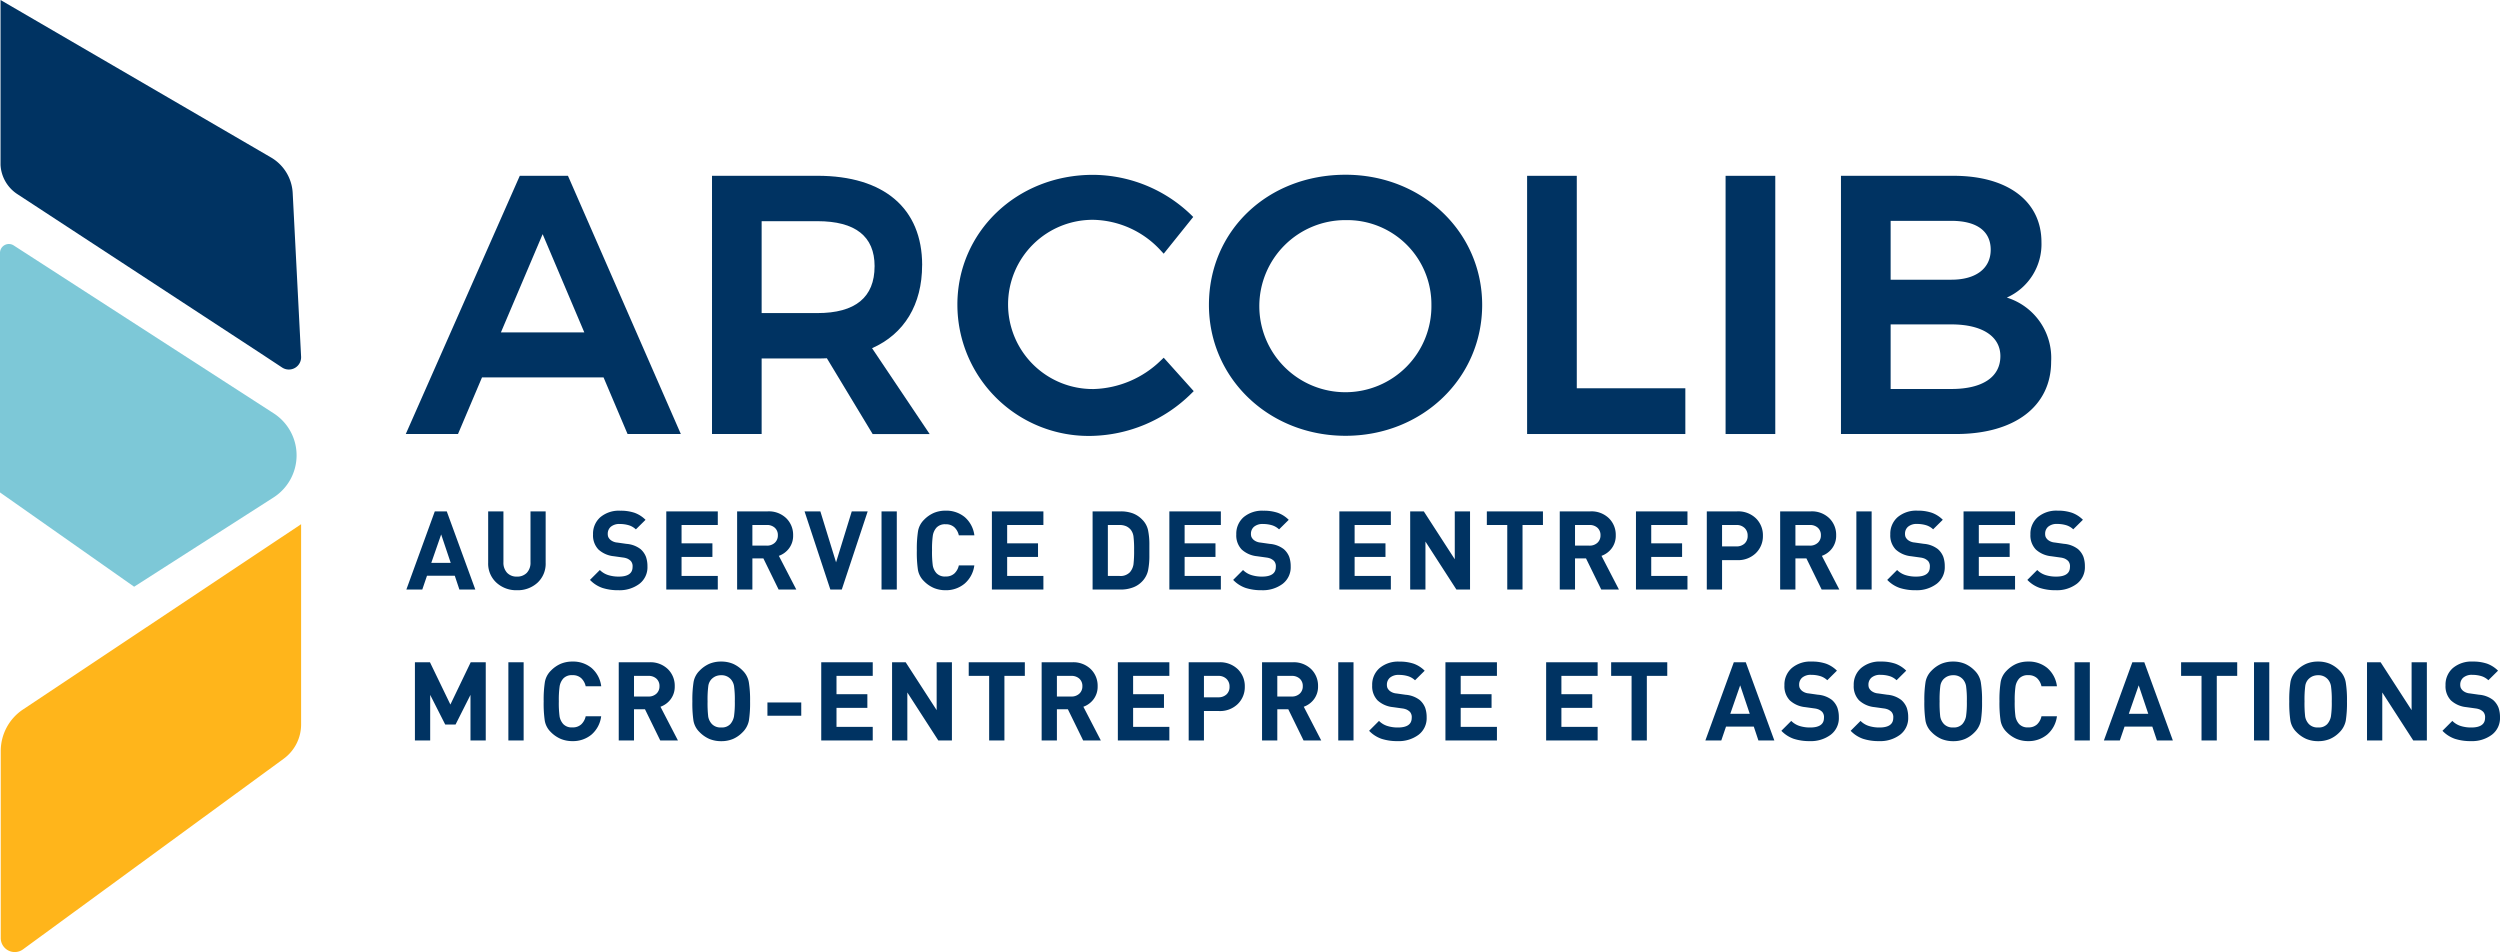 <svg xmlns="http://www.w3.org/2000/svg" width="227.653" height="86.696"><g id="Groupe_285" data-name="Groupe 285" transform="translate(-267.932 -42.265)"><path id="Tracé_470" data-name="Tracé 470" d="M4.88,0,4.46-1.26H1.93L1.5,0H.05L2.64-7.12H3.73L6.33,0ZM3.22-5.02l-.9,2.59H4.09ZM10.12.06A2.657,2.657,0,0,1,8.25-.63,2.344,2.344,0,0,1,7.5-2.44V-7.12H8.89v4.63a1.343,1.343,0,0,0,.33.96,1.177,1.177,0,0,0,.9.35,1.2,1.2,0,0,0,.9-.345,1.327,1.327,0,0,0,.335-.965V-7.12h1.38v4.68A2.352,2.352,0,0,1,12-.63,2.652,2.652,0,0,1,10.12.06Zm9.25,0A4.6,4.6,0,0,1,17.9-.15a2.865,2.865,0,0,1-1.13-.73l.9-.9a1.857,1.857,0,0,0,.755.46,3.138,3.138,0,0,0,.965.14q1.26,0,1.26-.88a.726.726,0,0,0-.16-.54,1.111,1.111,0,0,0-.31-.215,1.433,1.433,0,0,0-.38-.1l-.86-.12a2.415,2.415,0,0,1-1.4-.615,1.849,1.849,0,0,1-.49-1.375,2,2,0,0,1,.665-1.565A2.623,2.623,0,0,1,19.53-7.18a3.944,3.944,0,0,1,1.3.19,2.71,2.71,0,0,1,1,.64l-.88.87a1.619,1.619,0,0,0-.675-.385,2.9,2.9,0,0,0-.785-.105,1.2,1.2,0,0,0-.82.25.831.831,0,0,0-.28.65.8.8,0,0,0,.045.28.832.832,0,0,0,.225.285,1.124,1.124,0,0,0,.6.225l.84.12a2.4,2.4,0,0,1,1.275.475,1.8,1.8,0,0,1,.5.72,2.637,2.637,0,0,1,.13.865,1.9,1.9,0,0,1-.74,1.585A3.006,3.006,0,0,1,19.37.06ZM23.72,0V-7.12h4.69v1.24h-3.3v1.67h2.81v1.24H25.11v1.73h3.3V0ZM33.95,0,32.56-2.84h-1V0H30.17V-7.12h2.79a2.277,2.277,0,0,1,1.685.625A2.111,2.111,0,0,1,35.27-4.94a1.9,1.9,0,0,1-.37,1.185,1.992,1.992,0,0,1-.93.685L35.56,0ZM32.87-5.88H31.56V-4h1.31a1.03,1.03,0,0,0,.73-.26.885.885,0,0,0,.28-.68.889.889,0,0,0-.275-.685A1.038,1.038,0,0,0,32.87-5.88ZM39.7,0H38.66L36.31-7.12h1.44l1.43,4.64,1.43-4.64h1.45Zm3.62,0V-7.12h1.39V0Zm5.83.06a2.74,2.74,0,0,1-1.055-.2,2.84,2.84,0,0,1-.92-.635,1.886,1.886,0,0,1-.54-1.02,10.864,10.864,0,0,1-.1-1.765,10.486,10.486,0,0,1,.11-1.765,1.92,1.92,0,0,1,.545-1.03,2.823,2.823,0,0,1,.905-.63,2.743,2.743,0,0,1,1.06-.2,2.641,2.641,0,0,1,1.735.58,2.623,2.623,0,0,1,.885,1.67H50.36a1.43,1.43,0,0,0-.405-.735,1.119,1.119,0,0,0-.795-.275,1.053,1.053,0,0,0-.83.3,1.434,1.434,0,0,0-.335.7,8.72,8.72,0,0,0-.075,1.38,9.065,9.065,0,0,0,.07,1.39,1.423,1.423,0,0,0,.335.685,1.05,1.05,0,0,0,.835.3,1.119,1.119,0,0,0,.795-.275,1.43,1.43,0,0,0,.405-.735h1.41a2.625,2.625,0,0,1-.89,1.665A2.631,2.631,0,0,1,49.15.06ZM53.37,0V-7.12h4.69v1.24h-3.3v1.67h2.81v1.24H54.76v1.73h3.3V0ZM66.99-.68a2.168,2.168,0,0,1-.825.505A3.142,3.142,0,0,1,65.11,0H62.54V-7.12h2.57a3.211,3.211,0,0,1,1.05.165,2.331,2.331,0,0,1,.89.575,1.943,1.943,0,0,1,.535.95,6.343,6.343,0,0,1,.125,1.39v.9a6.745,6.745,0,0,1-.125,1.43A2.1,2.1,0,0,1,66.99-.68Zm-.97-4.76a1.147,1.147,0,0,0-.43-.33,1.512,1.512,0,0,0-.61-.11H63.93v4.64h1.05a1.175,1.175,0,0,0,.955-.335,1.453,1.453,0,0,0,.33-.73A10.479,10.479,0,0,0,66.32-3.59a9.616,9.616,0,0,0-.055-1.235A1.267,1.267,0,0,0,66.02-5.44ZM69.53,0V-7.12h4.69v1.24h-3.3v1.67h2.81v1.24H70.92v1.73h3.3V0Zm8.41.06a4.6,4.6,0,0,1-1.47-.21,2.865,2.865,0,0,1-1.13-.73l.9-.9A1.857,1.857,0,0,0,77-1.32a3.138,3.138,0,0,0,.965.14q1.26,0,1.26-.88a.726.726,0,0,0-.16-.54,1.111,1.111,0,0,0-.31-.215,1.433,1.433,0,0,0-.38-.1l-.86-.12a2.415,2.415,0,0,1-1.4-.615,1.849,1.849,0,0,1-.49-1.375,2,2,0,0,1,.665-1.565A2.623,2.623,0,0,1,78.1-7.18a3.944,3.944,0,0,1,1.3.19,2.71,2.71,0,0,1,1,.64l-.88.87a1.619,1.619,0,0,0-.675-.385,2.9,2.9,0,0,0-.785-.105,1.2,1.2,0,0,0-.82.25.831.831,0,0,0-.28.65.8.8,0,0,0,.045.28.832.832,0,0,0,.225.285,1.124,1.124,0,0,0,.6.225l.84.12a2.4,2.4,0,0,1,1.275.475,1.8,1.8,0,0,1,.505.72,2.637,2.637,0,0,1,.13.865,1.9,1.9,0,0,1-.74,1.585A3.006,3.006,0,0,1,77.94.06ZM85.01,0V-7.12H89.7v1.24H86.4v1.67h2.81v1.24H86.4v1.73h3.3V0ZM95.67,0,92.85-4.37V0H91.46V-7.12H92.7l2.82,4.36V-7.12h1.39V0Zm6.02-5.88V0H100.3V-5.88H98.44V-7.12h5.11v1.24ZM108.86,0l-1.39-2.84h-1V0h-1.39V-7.12h2.79a2.277,2.277,0,0,1,1.685.625,2.111,2.111,0,0,1,.625,1.555,1.9,1.9,0,0,1-.37,1.185,1.992,1.992,0,0,1-.93.685L110.47,0Zm-1.08-5.88h-1.31V-4h1.31a1.03,1.03,0,0,0,.73-.26.885.885,0,0,0,.28-.68.889.889,0,0,0-.275-.685A1.038,1.038,0,0,0,107.78-5.88ZM112.02,0V-7.12h4.69v1.24h-3.3v1.67h2.81v1.24h-2.81v1.73h3.3V0Zm9.21-2.68h-1.37V0h-1.39V-7.12h2.76a2.317,2.317,0,0,1,1.715.635A2.151,2.151,0,0,1,123.58-4.9a2.147,2.147,0,0,1-.64,1.58A2.311,2.311,0,0,1,121.23-2.68Zm-.07-3.2h-1.3v1.95h1.3a1.058,1.058,0,0,0,.75-.26.921.921,0,0,0,.28-.71.941.941,0,0,0-.28-.71A1.035,1.035,0,0,0,121.16-5.88ZM128.93,0l-1.39-2.84h-1V0h-1.39V-7.12h2.79a2.277,2.277,0,0,1,1.685.625,2.111,2.111,0,0,1,.625,1.555,1.9,1.9,0,0,1-.37,1.185,1.992,1.992,0,0,1-.93.685L130.54,0Zm-1.08-5.88h-1.31V-4h1.31a1.03,1.03,0,0,0,.73-.26.885.885,0,0,0,.28-.68.889.889,0,0,0-.275-.685A1.038,1.038,0,0,0,127.85-5.88ZM132.09,0V-7.12h1.39V0Zm5.41.06a4.6,4.6,0,0,1-1.47-.21,2.865,2.865,0,0,1-1.13-.73l.9-.9a1.857,1.857,0,0,0,.755.46,3.138,3.138,0,0,0,.965.14q1.26,0,1.26-.88a.726.726,0,0,0-.16-.54,1.111,1.111,0,0,0-.31-.215,1.433,1.433,0,0,0-.38-.1l-.86-.12a2.415,2.415,0,0,1-1.4-.615,1.849,1.849,0,0,1-.49-1.375,2,2,0,0,1,.665-1.565,2.623,2.623,0,0,1,1.815-.595,3.944,3.944,0,0,1,1.295.19,2.71,2.71,0,0,1,1.005.64l-.88.87a1.619,1.619,0,0,0-.675-.385,2.9,2.9,0,0,0-.785-.105,1.2,1.2,0,0,0-.82.25.831.831,0,0,0-.28.65.8.8,0,0,0,.045.28.832.832,0,0,0,.225.285,1.124,1.124,0,0,0,.6.225l.84.12a2.4,2.4,0,0,1,1.275.475,1.8,1.8,0,0,1,.505.72,2.638,2.638,0,0,1,.13.865,1.9,1.9,0,0,1-.74,1.585A3.006,3.006,0,0,1,137.5.06ZM141.85,0V-7.12h4.69v1.24h-3.3v1.67h2.81v1.24h-2.81v1.73h3.3V0Zm8.41.06a4.6,4.6,0,0,1-1.47-.21,2.865,2.865,0,0,1-1.13-.73l.9-.9a1.857,1.857,0,0,0,.755.46,3.138,3.138,0,0,0,.965.14q1.26,0,1.26-.88a.726.726,0,0,0-.16-.54,1.111,1.111,0,0,0-.31-.215,1.433,1.433,0,0,0-.38-.1l-.86-.12a2.415,2.415,0,0,1-1.4-.615,1.849,1.849,0,0,1-.49-1.375,2,2,0,0,1,.665-1.565,2.623,2.623,0,0,1,1.815-.595,3.944,3.944,0,0,1,1.295.19,2.71,2.71,0,0,1,1.005.64l-.88.87a1.619,1.619,0,0,0-.675-.385,2.9,2.9,0,0,0-.785-.105,1.2,1.2,0,0,0-.82.25.831.831,0,0,0-.28.65.8.8,0,0,0,.045.28.832.832,0,0,0,.225.285,1.124,1.124,0,0,0,.6.225l.84.12a2.4,2.4,0,0,1,1.275.475,1.8,1.8,0,0,1,.505.72,2.638,2.638,0,0,1,.13.865,1.9,1.9,0,0,1-.74,1.585A3.006,3.006,0,0,1,150.26.06Z" transform="translate(304.885 95.951)" fill="#003362"/><path id="Tracé_471" data-name="Tracé 471" d="M5.89,0V-4.15L4.53-1.45H3.59L2.22-4.15V0H.83V-7.12H2.2L4.06-3.27,5.91-7.12H7.28V0ZM9.34,0V-7.12h1.39V0Zm5.83.06a2.74,2.74,0,0,1-1.055-.2,2.84,2.84,0,0,1-.92-.635,1.886,1.886,0,0,1-.54-1.02,10.864,10.864,0,0,1-.1-1.765,10.486,10.486,0,0,1,.11-1.765,1.92,1.92,0,0,1,.545-1.03,2.823,2.823,0,0,1,.905-.63,2.743,2.743,0,0,1,1.06-.2,2.641,2.641,0,0,1,1.735.58,2.623,2.623,0,0,1,.885,1.67H16.38a1.43,1.43,0,0,0-.405-.735,1.119,1.119,0,0,0-.8-.275,1.053,1.053,0,0,0-.83.3,1.434,1.434,0,0,0-.335.7,8.72,8.72,0,0,0-.075,1.38,9.065,9.065,0,0,0,.07,1.39,1.423,1.423,0,0,0,.335.685,1.05,1.05,0,0,0,.835.3,1.119,1.119,0,0,0,.8-.275,1.43,1.43,0,0,0,.405-.735h1.41A2.625,2.625,0,0,1,16.9-.525,2.631,2.631,0,0,1,15.17.06Zm8-.06L21.78-2.84h-1V0H19.39V-7.12h2.79a2.277,2.277,0,0,1,1.685.625A2.111,2.111,0,0,1,24.49-4.94a1.9,1.9,0,0,1-.37,1.185,1.992,1.992,0,0,1-.93.685L24.78,0ZM22.09-5.88H20.78V-4h1.31a1.03,1.03,0,0,0,.73-.26.885.885,0,0,0,.28-.68.889.889,0,0,0-.275-.685A1.038,1.038,0,0,0,22.09-5.88ZM30.64-.72a2.681,2.681,0,0,1-.85.585,2.724,2.724,0,0,1-1.07.2,2.771,2.771,0,0,1-1.07-.2,2.843,2.843,0,0,1-.91-.635,1.9,1.9,0,0,1-.545-1.025,10.864,10.864,0,0,1-.1-1.765,10.486,10.486,0,0,1,.11-1.765,1.92,1.92,0,0,1,.545-1.03,2.842,2.842,0,0,1,.9-.63,2.762,2.762,0,0,1,1.075-.2,2.743,2.743,0,0,1,1.06.2,2.823,2.823,0,0,1,.9.63,1.955,1.955,0,0,1,.55,1.04A10.065,10.065,0,0,1,31.35-3.56a10.378,10.378,0,0,1-.11,1.765A2.048,2.048,0,0,1,30.64-.72ZM29.61-5.56a1.119,1.119,0,0,0-.89-.38,1.256,1.256,0,0,0-.515.1,1.22,1.22,0,0,0-.41.305,1.138,1.138,0,0,0-.25.58A9.742,9.742,0,0,0,27.48-3.56a10.381,10.381,0,0,0,.06,1.4,1.331,1.331,0,0,0,.335.665,1.072,1.072,0,0,0,.845.31,1.036,1.036,0,0,0,.825-.3,1.469,1.469,0,0,0,.34-.705,8.514,8.514,0,0,0,.075-1.37,8.946,8.946,0,0,0-.07-1.39A1.262,1.262,0,0,0,29.61-5.56Zm3.32,3.31V-3.46h3.08v1.21ZM37.83,0V-7.12h4.69v1.24h-3.3v1.67h2.81v1.24H39.22v1.73h3.3V0ZM48.49,0,45.67-4.37V0H44.28V-7.12h1.24l2.82,4.36V-7.12h1.39V0Zm6.02-5.88V0H53.12V-5.88H51.26V-7.12h5.11v1.24ZM61.68,0,60.29-2.84h-1V0H57.9V-7.12h2.79a2.277,2.277,0,0,1,1.685.625A2.111,2.111,0,0,1,63-4.94a1.9,1.9,0,0,1-.37,1.185,1.992,1.992,0,0,1-.93.685L63.29,0ZM60.6-5.88H59.29V-4H60.6a1.03,1.03,0,0,0,.73-.26.885.885,0,0,0,.28-.68.889.889,0,0,0-.275-.685A1.038,1.038,0,0,0,60.6-5.88ZM64.84,0V-7.12h4.69v1.24h-3.3v1.67h2.81v1.24H66.23v1.73h3.3V0Zm9.21-2.68H72.68V0H71.29V-7.12h2.76a2.317,2.317,0,0,1,1.715.635A2.151,2.151,0,0,1,76.4-4.9a2.147,2.147,0,0,1-.64,1.58A2.311,2.311,0,0,1,74.05-2.68Zm-.07-3.2h-1.3v1.95h1.3a1.058,1.058,0,0,0,.75-.26.921.921,0,0,0,.28-.71.941.941,0,0,0-.28-.71A1.035,1.035,0,0,0,73.98-5.88ZM81.75,0,80.36-2.84h-1V0H77.97V-7.12h2.79a2.277,2.277,0,0,1,1.685.625A2.111,2.111,0,0,1,83.07-4.94a1.9,1.9,0,0,1-.37,1.185,1.992,1.992,0,0,1-.93.685L83.36,0ZM80.67-5.88H79.36V-4h1.31a1.03,1.03,0,0,0,.73-.26.885.885,0,0,0,.28-.68.889.889,0,0,0-.275-.685A1.038,1.038,0,0,0,80.67-5.88ZM84.91,0V-7.12H86.3V0Zm5.41.06a4.6,4.6,0,0,1-1.47-.21,2.865,2.865,0,0,1-1.13-.73l.9-.9a1.857,1.857,0,0,0,.755.46,3.138,3.138,0,0,0,.965.14q1.26,0,1.26-.88a.726.726,0,0,0-.16-.54,1.111,1.111,0,0,0-.31-.215,1.433,1.433,0,0,0-.38-.1l-.86-.12a2.415,2.415,0,0,1-1.4-.615A1.849,1.849,0,0,1,88-5.02a2,2,0,0,1,.665-1.565A2.623,2.623,0,0,1,90.48-7.18a3.944,3.944,0,0,1,1.3.19,2.71,2.71,0,0,1,1,.64l-.88.87a1.619,1.619,0,0,0-.675-.385,2.9,2.9,0,0,0-.785-.105,1.2,1.2,0,0,0-.82.25.831.831,0,0,0-.28.65.8.8,0,0,0,.045.28.832.832,0,0,0,.225.285,1.124,1.124,0,0,0,.6.225l.84.12a2.4,2.4,0,0,1,1.275.475,1.8,1.8,0,0,1,.505.72,2.637,2.637,0,0,1,.13.865,1.9,1.9,0,0,1-.74,1.585A3.006,3.006,0,0,1,90.32.06ZM94.67,0V-7.12h4.69v1.24h-3.3v1.67h2.81v1.24H96.06v1.73h3.3V0Zm9.17,0V-7.12h4.69v1.24h-3.3v1.67h2.81v1.24h-2.81v1.73h3.3V0Zm9.17-5.88V0h-1.39V-5.88h-1.86V-7.12h5.11v1.24ZM123.17,0l-.42-1.26h-2.53L119.79,0h-1.45l2.59-7.12h1.09L124.62,0Zm-1.66-5.02-.9,2.59h1.77ZM127.86.06a4.6,4.6,0,0,1-1.47-.21,2.865,2.865,0,0,1-1.13-.73l.9-.9a1.857,1.857,0,0,0,.755.46,3.138,3.138,0,0,0,.965.14q1.26,0,1.26-.88a.726.726,0,0,0-.16-.54,1.111,1.111,0,0,0-.31-.215,1.433,1.433,0,0,0-.38-.1l-.86-.12a2.415,2.415,0,0,1-1.4-.615,1.849,1.849,0,0,1-.49-1.375,2,2,0,0,1,.665-1.565,2.623,2.623,0,0,1,1.815-.595,3.944,3.944,0,0,1,1.295.19,2.71,2.71,0,0,1,1.005.64l-.88.87a1.619,1.619,0,0,0-.675-.385,2.9,2.9,0,0,0-.785-.105,1.2,1.2,0,0,0-.82.25.831.831,0,0,0-.28.65.8.8,0,0,0,.045.28.832.832,0,0,0,.225.285,1.124,1.124,0,0,0,.6.225l.84.12a2.4,2.4,0,0,1,1.275.475,1.8,1.8,0,0,1,.5.72,2.637,2.637,0,0,1,.13.865,1.9,1.9,0,0,1-.74,1.585A3.006,3.006,0,0,1,127.86.06Zm6.31,0a4.6,4.6,0,0,1-1.47-.21,2.865,2.865,0,0,1-1.13-.73l.9-.9a1.857,1.857,0,0,0,.755.46,3.138,3.138,0,0,0,.965.14q1.26,0,1.26-.88a.726.726,0,0,0-.16-.54,1.111,1.111,0,0,0-.31-.215,1.433,1.433,0,0,0-.38-.1l-.86-.12a2.415,2.415,0,0,1-1.4-.615,1.849,1.849,0,0,1-.49-1.375,2,2,0,0,1,.665-1.565,2.623,2.623,0,0,1,1.815-.595,3.944,3.944,0,0,1,1.295.19,2.71,2.71,0,0,1,1.005.64l-.88.87a1.619,1.619,0,0,0-.675-.385,2.9,2.9,0,0,0-.785-.105,1.2,1.2,0,0,0-.82.25.831.831,0,0,0-.28.65.8.8,0,0,0,.045.28.832.832,0,0,0,.225.285,1.124,1.124,0,0,0,.6.225l.84.12a2.4,2.4,0,0,1,1.275.475,1.8,1.8,0,0,1,.505.72,2.638,2.638,0,0,1,.13.865,1.9,1.9,0,0,1-.74,1.585A3.006,3.006,0,0,1,134.17.06Zm8.66-.78a2.681,2.681,0,0,1-.85.585,2.724,2.724,0,0,1-1.07.2,2.771,2.771,0,0,1-1.07-.2,2.843,2.843,0,0,1-.91-.635,1.9,1.9,0,0,1-.545-1.025,10.863,10.863,0,0,1-.105-1.765,10.486,10.486,0,0,1,.11-1.765,1.92,1.92,0,0,1,.545-1.03,2.841,2.841,0,0,1,.9-.63,2.762,2.762,0,0,1,1.075-.2,2.743,2.743,0,0,1,1.06.2,2.822,2.822,0,0,1,.9.63,1.955,1.955,0,0,1,.55,1.04,10.064,10.064,0,0,1,.115,1.755,10.378,10.378,0,0,1-.11,1.765A2.048,2.048,0,0,1,142.83-.72ZM141.8-5.56a1.119,1.119,0,0,0-.89-.38,1.256,1.256,0,0,0-.515.1,1.22,1.22,0,0,0-.41.305,1.138,1.138,0,0,0-.25.58,9.741,9.741,0,0,0-.065,1.395,10.382,10.382,0,0,0,.06,1.4,1.331,1.331,0,0,0,.335.665,1.072,1.072,0,0,0,.845.31,1.036,1.036,0,0,0,.825-.3,1.469,1.469,0,0,0,.34-.705,8.513,8.513,0,0,0,.075-1.37,8.944,8.944,0,0,0-.07-1.39A1.262,1.262,0,0,0,141.8-5.56ZM147.74.06a2.74,2.74,0,0,1-1.055-.2,2.84,2.84,0,0,1-.92-.635,1.886,1.886,0,0,1-.54-1.02,10.863,10.863,0,0,1-.105-1.765,10.486,10.486,0,0,1,.11-1.765,1.92,1.92,0,0,1,.545-1.03,2.822,2.822,0,0,1,.9-.63,2.743,2.743,0,0,1,1.06-.2,2.641,2.641,0,0,1,1.735.58,2.623,2.623,0,0,1,.885,1.67h-1.41a1.43,1.43,0,0,0-.4-.735,1.119,1.119,0,0,0-.795-.275,1.053,1.053,0,0,0-.83.3,1.434,1.434,0,0,0-.335.7,8.719,8.719,0,0,0-.075,1.38,9.063,9.063,0,0,0,.07,1.39,1.423,1.423,0,0,0,.335.685,1.05,1.05,0,0,0,.835.3,1.119,1.119,0,0,0,.795-.275,1.43,1.43,0,0,0,.4-.735h1.41a2.625,2.625,0,0,1-.89,1.665A2.632,2.632,0,0,1,147.74.06ZM151.96,0V-7.12h1.39V0Zm7.5,0-.42-1.26h-2.53L156.08,0h-1.45l2.59-7.12h1.09L160.91,0ZM157.8-5.02l-.9,2.59h1.77Zm7.11-.86V0h-1.39V-5.88h-1.86V-7.12h5.11v1.24ZM168.3,0V-7.12h1.39V0Zm7.76-.72a2.681,2.681,0,0,1-.85.585,2.724,2.724,0,0,1-1.07.2,2.771,2.771,0,0,1-1.07-.2,2.843,2.843,0,0,1-.91-.635,1.9,1.9,0,0,1-.545-1.025,10.863,10.863,0,0,1-.105-1.765,10.486,10.486,0,0,1,.11-1.765,1.92,1.92,0,0,1,.545-1.03,2.841,2.841,0,0,1,.9-.63,2.762,2.762,0,0,1,1.075-.2,2.743,2.743,0,0,1,1.06.2,2.822,2.822,0,0,1,.9.63,1.955,1.955,0,0,1,.55,1.04,10.064,10.064,0,0,1,.115,1.755,10.378,10.378,0,0,1-.11,1.765A2.048,2.048,0,0,1,176.06-.72Zm-1.03-4.84a1.119,1.119,0,0,0-.89-.38,1.256,1.256,0,0,0-.515.1,1.22,1.22,0,0,0-.41.305,1.138,1.138,0,0,0-.25.58A9.741,9.741,0,0,0,172.9-3.56a10.382,10.382,0,0,0,.06,1.4,1.331,1.331,0,0,0,.335.665,1.072,1.072,0,0,0,.845.31,1.036,1.036,0,0,0,.825-.3,1.469,1.469,0,0,0,.34-.705,8.513,8.513,0,0,0,.075-1.37,8.944,8.944,0,0,0-.07-1.39A1.262,1.262,0,0,0,175.03-5.56ZM182.8,0l-2.82-4.37V0h-1.39V-7.12h1.24l2.82,4.36V-7.12h1.39V0Zm5.26.06a4.6,4.6,0,0,1-1.47-.21,2.865,2.865,0,0,1-1.13-.73l.9-.9a1.857,1.857,0,0,0,.755.46,3.138,3.138,0,0,0,.965.14q1.26,0,1.26-.88a.726.726,0,0,0-.16-.54,1.111,1.111,0,0,0-.31-.215,1.433,1.433,0,0,0-.38-.1l-.86-.12a2.415,2.415,0,0,1-1.4-.615,1.849,1.849,0,0,1-.49-1.375,2,2,0,0,1,.665-1.565,2.623,2.623,0,0,1,1.815-.595,3.944,3.944,0,0,1,1.295.19,2.71,2.71,0,0,1,1.005.64l-.88.87a1.619,1.619,0,0,0-.675-.385,2.9,2.9,0,0,0-.785-.105,1.2,1.2,0,0,0-.82.25.831.831,0,0,0-.28.65.8.8,0,0,0,.045.28.832.832,0,0,0,.225.285,1.124,1.124,0,0,0,.6.225l.84.12a2.4,2.4,0,0,1,1.275.475,1.8,1.8,0,0,1,.505.72,2.638,2.638,0,0,1,.13.865,1.9,1.9,0,0,1-.74,1.585A3.006,3.006,0,0,1,188.06.06Z" transform="translate(304.885 109.692)" fill="#003362"/><path id="Tracé_1" data-name="Tracé 1" d="M2.026,124.5l23.741-17.361a3.865,3.865,0,0,0,1.584-3.12V85.785L2.027,102.655A4.548,4.548,0,0,0,0,106.441v17.028A1.274,1.274,0,0,0,2.026,124.5" transform="translate(268 4.215)" fill="#ffb51b"/><path id="Tracé_2" data-name="Tracé 2" d="M25.17,31.491,2.934,16.938a3.385,3.385,0,0,1-1.525-2.658V-.735L26.07,13.622a3.984,3.984,0,0,1,1.943,3.22l.765,14.9a1.116,1.116,0,0,1-1.726.991" transform="translate(266.572 43)" fill="#003362"/><path id="Tracé_3" data-name="Tracé 3" d="M12.356,70.4.142,61.813V40a.808.808,0,0,1,1.251-.676L25.1,54.634a4.552,4.552,0,0,1-.048,7.636Z" transform="translate(267.79 25.293)" fill="#7dc8d7"/><path id="Tracé_4" data-name="Tracé 4" d="M83.858,32.969H79.472L69.3,56.007l-.21.473h4.756l2.186-5.154H87.1l2.186,5.154h4.851L83.948,33.17Zm1.489,14.257H77.754l3.8-8.945Z" transform="translate(235.792 25.306)" fill="#003362"/><path id="Tracé_5" data-name="Tracé 5" d="M136.417,41.1c0-5.17-3.476-8.134-9.537-8.134h-9.6V56.481H121.8V49.6h5.078c.286,0,.582,0,.863-.017l4.134,6.846.034.054H137.1l-5.245-7.817c2.941-1.3,4.558-3.982,4.558-7.56m-4.329.1c0,2.828-1.752,4.262-5.208,4.262H121.8V37.1h5.078c3.456,0,5.208,1.379,5.208,4.1" transform="translate(215.488 25.306)" fill="#003362"/><path id="Tracé_6" data-name="Tracé 6" d="M174.435,49.7a9.129,9.129,0,0,1-6.128,2.613,7.705,7.705,0,1,1,0-15.409,8.561,8.561,0,0,1,6.114,2.8l.266.286,2.687-3.347-.216-.214a12.96,12.96,0,0,0-8.916-3.621c-6.921,0-12.343,5.193-12.343,11.821a11.956,11.956,0,0,0,12.213,11.952,13.286,13.286,0,0,0,9.078-3.85l.23-.226-2.733-3.044Z" transform="translate(199.214 25.378)" fill="#003362"/><path id="Tracé_7" data-name="Tracé 7" d="M207.925,32.8c-7.092,0-12.441,5.1-12.441,11.853,0,6.684,5.465,11.919,12.441,11.919s12.44-5.236,12.44-11.919c0-6.647-5.464-11.853-12.44-11.853m7.818,11.853a7.836,7.836,0,1,1-7.786-7.721,7.671,7.671,0,0,1,7.786,7.721" transform="translate(182.535 25.377)" fill="#003362"/><path id="Tracé_8" data-name="Tracé 8" d="M250.078,32.969h-4.524V56.481h14.409V52.316h-9.885Z" transform="translate(161.438 25.306)" fill="#003362"/><rect id="Rectangle_2" data-name="Rectangle 2" width="4.525" height="23.512" transform="translate(425.066 58.275)" fill="#003362"/><path id="Tracé_9" data-name="Tracé 9" d="M310.053,44.056a5.324,5.324,0,0,0,3.152-5.041c0-3.73-3.067-6.047-8-6.047H294.947V56.481H305.43c5.339,0,8.656-2.529,8.656-6.6a5.748,5.748,0,0,0-4.033-5.823M299.471,42.43V37.07h5.535c2.306,0,3.577.934,3.577,2.63s-1.337,2.729-3.577,2.729Zm9.993,6.96c0,1.9-1.625,2.99-4.458,2.99h-5.535V46.5h5.535c2.792,0,4.458,1.081,4.458,2.892" transform="translate(140.625 25.306)" fill="#003362"/></g></svg>